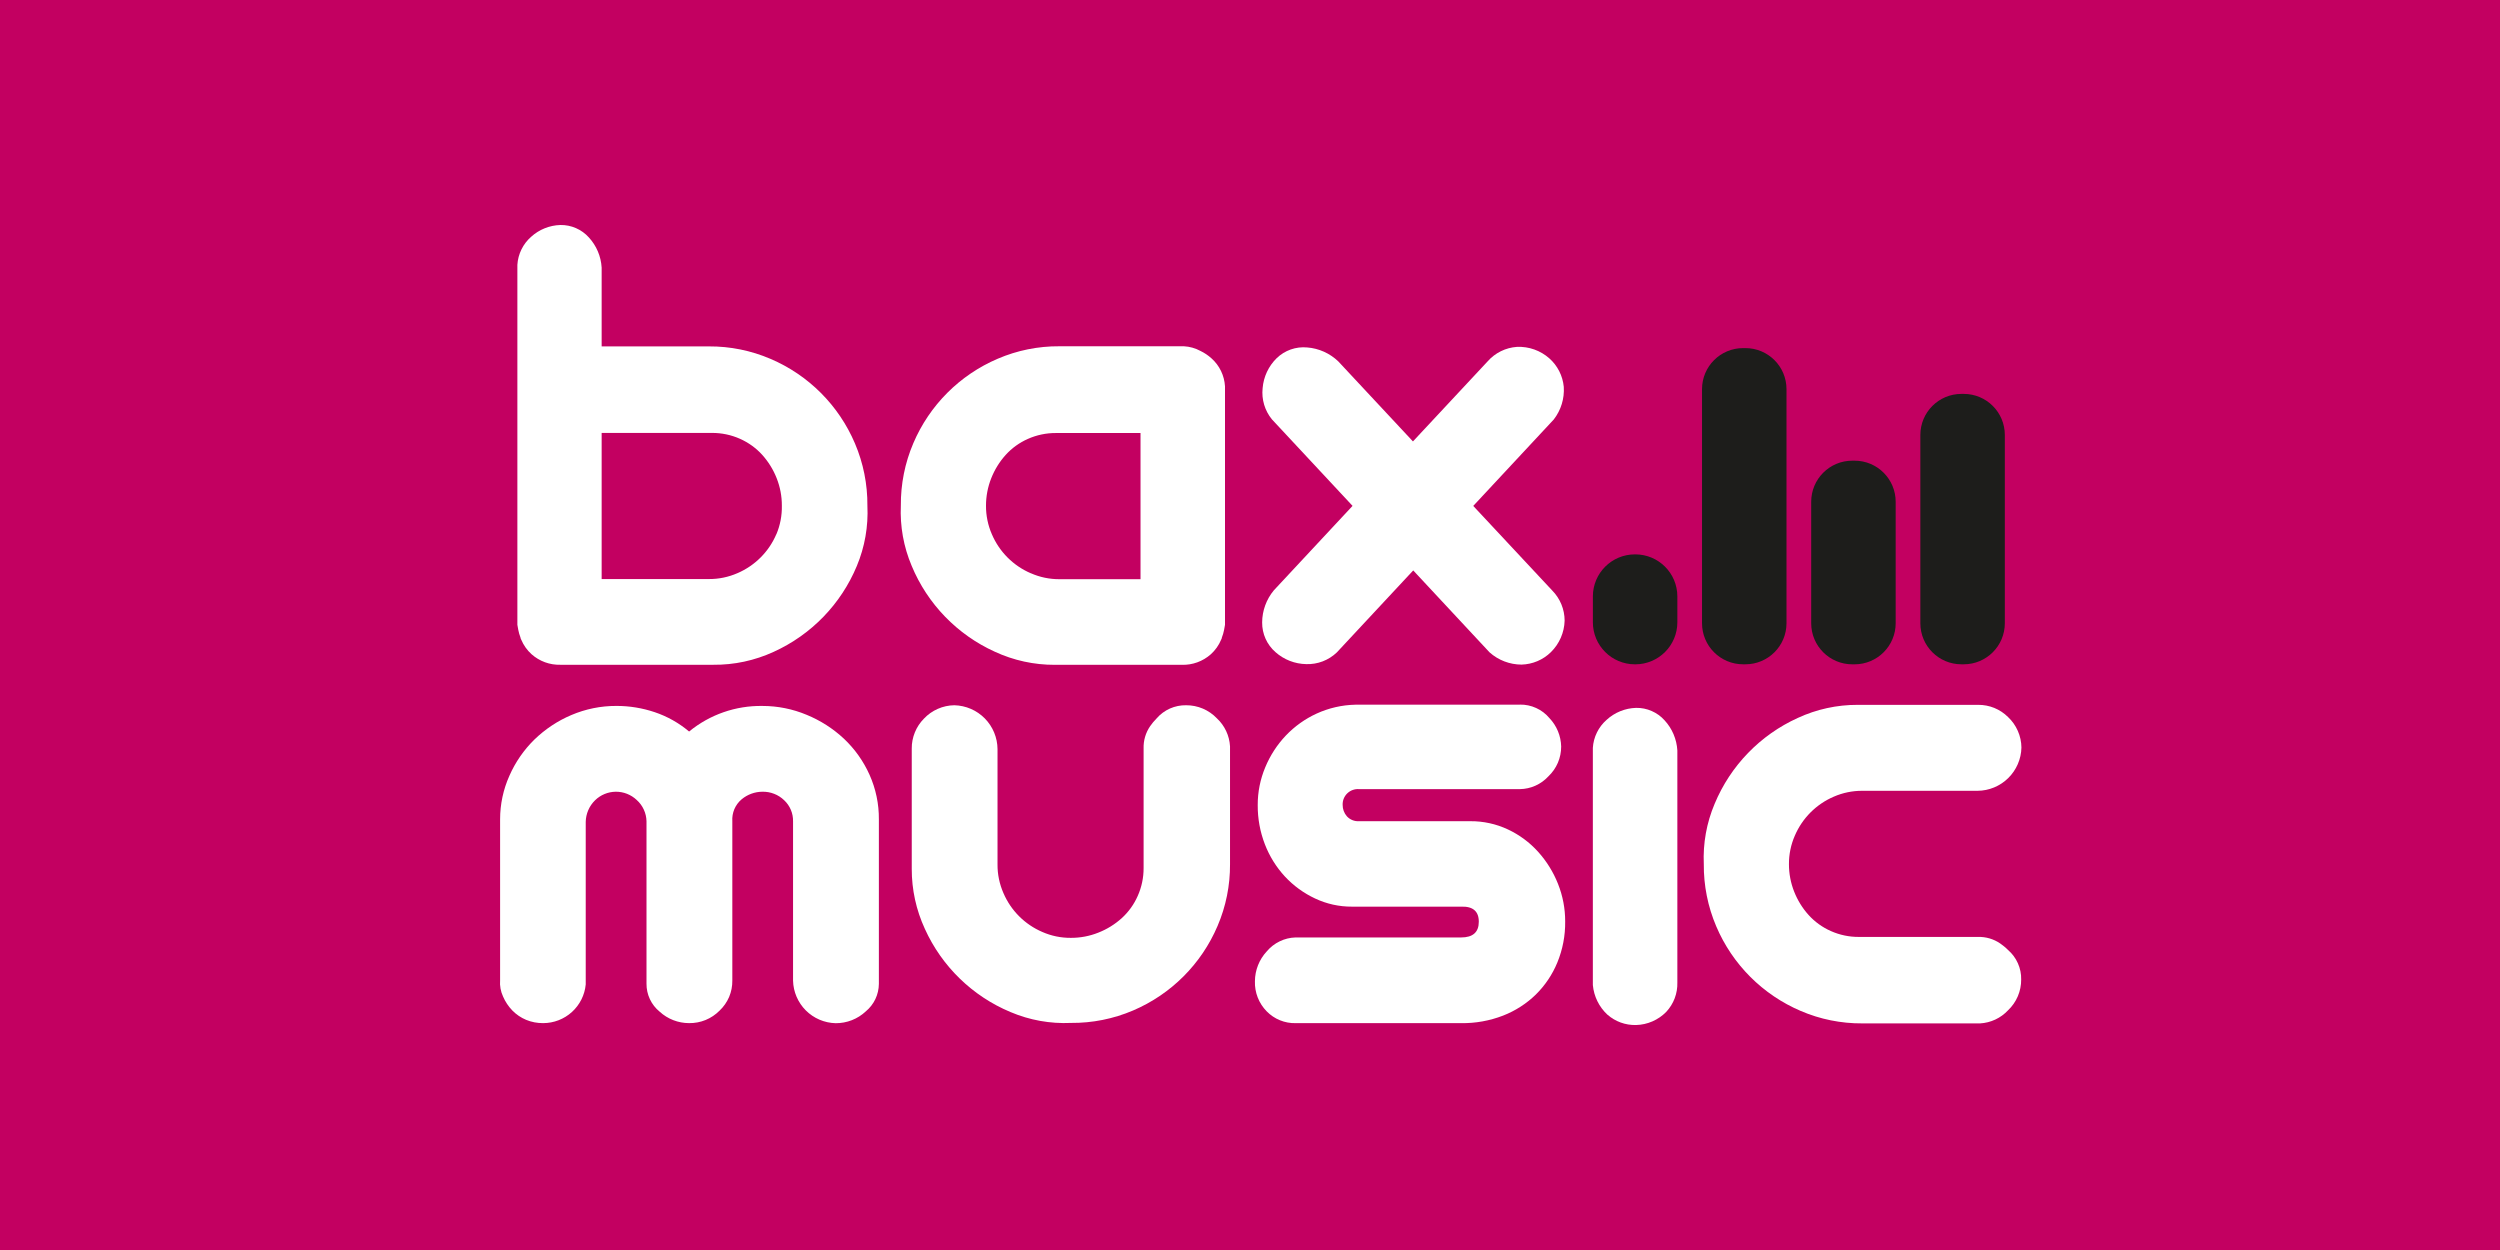 <svg width="100" height="50" viewBox="0 0 100 50" fill="none" xmlns="http://www.w3.org/2000/svg">
<rect width="100" height="50" fill="#C30061"/>
<path d="M24.657 28.237C25.178 28.236 25.695 28.321 26.189 28.487C26.692 28.656 27.158 28.919 27.564 29.261C28.39 28.583 29.43 28.221 30.498 28.238C31.105 28.238 31.707 28.358 32.267 28.593C32.818 28.819 33.324 29.143 33.759 29.55C34.192 29.959 34.539 30.449 34.782 30.992C35.033 31.553 35.16 32.161 35.155 32.776V39.356C35.153 39.566 35.105 39.774 35.015 39.964C34.924 40.154 34.793 40.322 34.631 40.456C34.304 40.762 33.873 40.931 33.425 40.928C32.977 40.917 32.55 40.734 32.233 40.417C31.916 40.1 31.733 39.673 31.722 39.225V32.85C31.725 32.693 31.695 32.537 31.634 32.393C31.573 32.248 31.482 32.118 31.368 32.011C31.252 31.898 31.114 31.81 30.964 31.752C30.813 31.693 30.652 31.665 30.491 31.669C30.189 31.672 29.898 31.779 29.666 31.972C29.539 32.078 29.439 32.214 29.374 32.366C29.31 32.519 29.282 32.685 29.293 32.85V39.221C29.296 39.447 29.253 39.67 29.165 39.878C29.076 40.085 28.946 40.272 28.782 40.426C28.623 40.587 28.433 40.714 28.224 40.8C28.014 40.886 27.79 40.928 27.564 40.925C27.127 40.925 26.706 40.761 26.385 40.466C26.219 40.33 26.086 40.16 25.995 39.966C25.904 39.772 25.858 39.56 25.86 39.346V32.85C25.857 32.689 25.82 32.53 25.752 32.383C25.685 32.236 25.587 32.105 25.467 31.998C25.241 31.785 24.942 31.667 24.632 31.669C24.322 31.672 24.025 31.794 23.803 32.011C23.569 32.239 23.435 32.55 23.429 32.876V39.378C23.389 39.801 23.192 40.194 22.877 40.48C22.562 40.766 22.151 40.925 21.726 40.925C21.493 40.927 21.261 40.883 21.045 40.794C20.839 40.708 20.652 40.581 20.495 40.421C20.338 40.258 20.211 40.069 20.122 39.861C20.027 39.657 19.986 39.431 20.004 39.206V32.772C20.004 32.171 20.131 31.576 20.377 31.028C20.614 30.488 20.953 29.998 21.373 29.585C21.802 29.169 22.303 28.835 22.853 28.602C23.423 28.359 24.037 28.234 24.657 28.237Z" fill="white"/>
<path d="M60.796 28.184C61.02 28.18 61.242 28.227 61.446 28.32C61.65 28.412 61.831 28.55 61.975 28.722C62.269 29.029 62.437 29.436 62.447 29.861C62.447 30.085 62.403 30.305 62.315 30.511C62.227 30.715 62.098 30.9 61.936 31.054C61.79 31.212 61.614 31.339 61.418 31.427C61.222 31.515 61.011 31.562 60.796 31.565H54.361C54.276 31.558 54.19 31.57 54.109 31.599C54.029 31.628 53.955 31.673 53.893 31.733C53.831 31.792 53.783 31.864 53.75 31.943C53.718 32.023 53.703 32.108 53.706 32.194C53.704 32.362 53.764 32.526 53.876 32.653C53.937 32.719 54.013 32.772 54.096 32.805C54.181 32.839 54.271 32.854 54.361 32.848H58.811C59.331 32.844 59.845 32.956 60.316 33.177C60.773 33.391 61.183 33.694 61.522 34.069C61.862 34.446 62.133 34.881 62.32 35.354C62.511 35.833 62.609 36.345 62.607 36.861C62.614 37.423 62.507 37.98 62.294 38.499C62.096 38.982 61.802 39.419 61.43 39.785C61.055 40.149 60.611 40.434 60.124 40.624C59.589 40.831 59.019 40.934 58.445 40.926H51.822C51.608 40.931 51.395 40.891 51.197 40.81C50.998 40.729 50.819 40.608 50.669 40.455C50.513 40.296 50.39 40.108 50.309 39.901C50.228 39.693 50.19 39.472 50.197 39.249C50.2 38.807 50.368 38.381 50.669 38.057C50.811 37.888 50.987 37.75 51.186 37.654C51.384 37.557 51.601 37.504 51.822 37.498H58.445C58.916 37.498 59.152 37.288 59.152 36.869C59.152 36.45 58.916 36.249 58.445 36.266H54.08C53.568 36.269 53.062 36.157 52.6 35.938C52.145 35.725 51.736 35.427 51.395 35.059C51.05 34.685 50.779 34.249 50.596 33.774C50.402 33.272 50.305 32.739 50.309 32.201C50.307 31.683 50.41 31.171 50.609 30.694C50.804 30.222 51.083 29.791 51.434 29.421C51.785 29.053 52.203 28.755 52.665 28.543C53.151 28.321 53.676 28.2 54.21 28.188H60.796V28.184Z" fill="white"/>
<path d="M65.443 28.315C65.658 28.311 65.871 28.354 66.067 28.44C66.264 28.526 66.44 28.653 66.583 28.813C66.888 29.143 67.068 29.57 67.094 30.018V39.298C67.107 39.734 66.947 40.158 66.648 40.477C66.329 40.801 65.897 40.989 65.443 41.001C65.019 41.012 64.608 40.862 64.29 40.581C63.96 40.272 63.755 39.852 63.714 39.402V29.914C63.727 29.7 63.782 29.491 63.877 29.299C63.971 29.107 64.103 28.936 64.264 28.794C64.586 28.498 65.005 28.328 65.443 28.315Z" fill="white"/>
<path d="M69.816 13.924H69.725C68.817 13.924 68.081 14.659 68.081 15.567V24.929C68.081 25.837 68.817 26.572 69.725 26.572H69.816C70.724 26.572 71.46 25.837 71.46 24.929V15.567C71.46 14.659 70.724 13.924 69.816 13.924Z" fill="#1D1D1B"/>
<path d="M75.827 24.929V20.071C75.827 19.163 75.091 18.427 74.183 18.427H74.092C73.184 18.427 72.448 19.163 72.448 20.071V24.929C72.448 25.837 73.184 26.573 74.092 26.573H74.183C75.091 26.573 75.827 25.837 75.827 24.929Z" fill="#1D1D1B"/>
<path d="M67.094 24.892V23.856C67.094 22.928 66.341 22.175 65.413 22.175H65.396C64.468 22.175 63.715 22.928 63.715 23.856V24.892C63.715 25.82 64.468 26.573 65.396 26.573H65.413C66.341 26.573 67.094 25.82 67.094 24.892Z" fill="#1D1D1B"/>
<path d="M80.193 24.929V17.399C80.193 16.491 79.457 15.756 78.549 15.756H78.458C77.55 15.756 76.814 16.491 76.814 17.399V24.929C76.814 25.837 77.55 26.572 78.458 26.572H78.549C79.457 26.572 80.193 25.837 80.193 24.929Z" fill="#1D1D1B"/>
<path d="M38.173 28.21C38.633 28.221 39.07 28.41 39.393 28.738C39.715 29.066 39.898 29.506 39.901 29.966V34.58C39.898 34.972 39.979 35.36 40.136 35.72C40.435 36.421 40.993 36.979 41.694 37.279C42.053 37.437 42.441 37.517 42.834 37.514C43.211 37.516 43.584 37.445 43.934 37.305C44.277 37.171 44.593 36.975 44.867 36.729C45.141 36.48 45.36 36.176 45.509 35.837C45.666 35.485 45.746 35.103 45.744 34.718V29.94C45.734 29.622 45.825 29.31 46.005 29.048C46.041 28.994 46.081 28.942 46.123 28.892C46.166 28.839 46.214 28.787 46.266 28.735C46.412 28.566 46.594 28.432 46.797 28.341C47.001 28.251 47.222 28.206 47.445 28.21C47.676 28.209 47.904 28.255 48.116 28.345C48.327 28.435 48.518 28.568 48.677 28.735C48.989 29.026 49.177 29.427 49.201 29.854V34.572C49.206 35.419 49.037 36.258 48.703 37.037C48.056 38.558 46.845 39.77 45.324 40.419C44.538 40.755 43.691 40.924 42.836 40.917C42.01 40.955 41.186 40.807 40.425 40.484C38.901 39.849 37.675 38.659 36.994 37.154C36.647 36.402 36.468 35.584 36.47 34.755V29.94C36.468 29.719 36.511 29.5 36.594 29.296C36.677 29.091 36.8 28.905 36.955 28.748C37.111 28.581 37.3 28.447 37.509 28.355C37.719 28.262 37.944 28.213 38.173 28.21Z" fill="white"/>
<path d="M80.857 29.902C80.847 30.363 80.657 30.8 80.33 31.123C80.002 31.446 79.561 31.629 79.101 31.632H74.491C74.099 31.63 73.711 31.71 73.351 31.867C72.651 32.167 72.093 32.726 71.793 33.427C71.636 33.786 71.556 34.174 71.558 34.567C71.557 34.944 71.628 35.317 71.767 35.667C71.902 36.01 72.097 36.326 72.344 36.6C72.592 36.874 72.896 37.093 73.234 37.242C73.586 37.399 73.968 37.479 74.353 37.477H79.12C79.437 37.468 79.749 37.56 80.01 37.74C80.064 37.776 80.116 37.816 80.166 37.858C80.219 37.9 80.271 37.949 80.323 38.001C80.492 38.147 80.626 38.329 80.716 38.532C80.807 38.736 80.852 38.957 80.847 39.18C80.849 39.41 80.803 39.639 80.713 39.85C80.623 40.062 80.49 40.253 80.323 40.411C80.031 40.724 79.63 40.912 79.204 40.936H74.491C73.645 40.941 72.806 40.772 72.029 40.438C70.508 39.789 69.297 38.577 68.65 37.055C68.314 36.268 68.145 35.42 68.152 34.565C68.115 33.738 68.263 32.914 68.585 32.153C69.219 30.628 70.407 29.4 71.911 28.718C72.662 28.37 73.481 28.191 74.308 28.194H79.127C79.348 28.192 79.567 28.234 79.772 28.317C79.976 28.401 80.162 28.523 80.319 28.679C80.487 28.836 80.621 29.025 80.713 29.236C80.806 29.446 80.855 29.673 80.857 29.902Z" fill="white"/>
<path d="M48.457 14.332C48.325 14.213 48.177 14.114 48.017 14.037C47.814 13.927 47.589 13.863 47.358 13.851H42.373C41.527 13.845 40.688 14.015 39.91 14.349C38.389 14.998 37.179 16.21 36.532 17.731C36.196 18.518 36.027 19.366 36.034 20.222C35.996 21.048 36.144 21.872 36.467 22.634C37.1 24.159 38.289 25.387 39.793 26.069C40.544 26.417 41.362 26.596 42.19 26.593H47.278C47.701 26.604 48.113 26.454 48.431 26.173C48.61 26.012 48.752 25.812 48.845 25.589L48.873 25.524V25.507C48.913 25.405 48.944 25.3 48.964 25.192C48.977 25.129 48.99 25.061 49 24.994V15.452C48.987 15.239 48.933 15.03 48.84 14.838C48.747 14.646 48.617 14.474 48.457 14.332ZM41.233 22.931C40.532 22.631 39.974 22.072 39.675 21.371C39.518 21.012 39.438 20.624 39.44 20.231C39.439 19.854 39.51 19.481 39.649 19.131C39.784 18.788 39.979 18.472 40.226 18.198C40.474 17.924 40.777 17.705 41.116 17.556C41.468 17.399 41.849 17.319 42.235 17.321H45.621V23.168H42.373C41.98 23.169 41.592 23.088 41.233 22.929V22.931Z" fill="white"/>
<path d="M62.085 23.616L58.93 20.237L62.152 16.778C62.44 16.406 62.582 15.942 62.551 15.472C62.509 15.033 62.302 14.625 61.971 14.332C61.616 14.019 61.153 13.855 60.68 13.875C60.226 13.906 59.803 14.115 59.503 14.457L56.518 17.657L53.533 14.457C53.195 14.132 52.755 13.934 52.287 13.898C52.064 13.877 51.84 13.905 51.629 13.979C51.418 14.054 51.225 14.173 51.065 14.329C50.741 14.648 50.542 15.073 50.505 15.526C50.481 15.749 50.502 15.974 50.566 16.189C50.63 16.403 50.736 16.603 50.878 16.776L54.102 20.235L50.953 23.614C50.654 23.974 50.489 24.427 50.486 24.895C50.484 25.121 50.53 25.344 50.622 25.549C50.714 25.755 50.85 25.938 51.02 26.086C51.36 26.388 51.798 26.558 52.253 26.565C52.477 26.572 52.701 26.534 52.91 26.454C53.12 26.373 53.311 26.252 53.473 26.097L56.529 22.817L59.583 26.095C59.935 26.409 60.39 26.583 60.861 26.584C61.303 26.572 61.724 26.394 62.038 26.084C62.376 25.751 62.572 25.3 62.585 24.826C62.584 24.373 62.405 23.938 62.085 23.616Z" fill="white"/>
<path d="M34.696 20.227C34.703 19.372 34.533 18.524 34.198 17.737C33.551 16.215 32.34 15.003 30.819 14.354C30.041 14.021 29.203 13.851 28.357 13.856H24.066V10.704C24.04 10.255 23.859 9.829 23.555 9.498C23.412 9.338 23.236 9.211 23.039 9.125C22.842 9.039 22.629 8.996 22.415 9C21.981 9.013 21.566 9.18 21.245 9.472C21.084 9.613 20.952 9.785 20.858 9.977C20.764 10.169 20.708 10.378 20.695 10.592V24.992C20.704 25.061 20.715 25.127 20.73 25.19C20.75 25.298 20.781 25.403 20.821 25.505V25.522L20.849 25.587C20.943 25.81 21.084 26.01 21.264 26.171C21.581 26.452 21.993 26.602 22.416 26.591H28.532C29.365 26.599 30.189 26.422 30.946 26.074C32.45 25.392 33.639 24.165 34.273 22.64C34.592 21.877 34.736 21.053 34.696 20.227ZM31.054 21.367C30.755 22.069 30.197 22.627 29.497 22.927C29.137 23.084 28.749 23.165 28.357 23.162H24.066V17.317H28.48C28.865 17.315 29.247 17.395 29.599 17.552C29.937 17.702 30.241 17.92 30.489 18.194C30.735 18.468 30.931 18.784 31.066 19.127C31.205 19.477 31.276 19.851 31.274 20.227C31.282 20.619 31.208 21.008 31.056 21.369L31.054 21.367Z" fill="white"/>
</svg>
